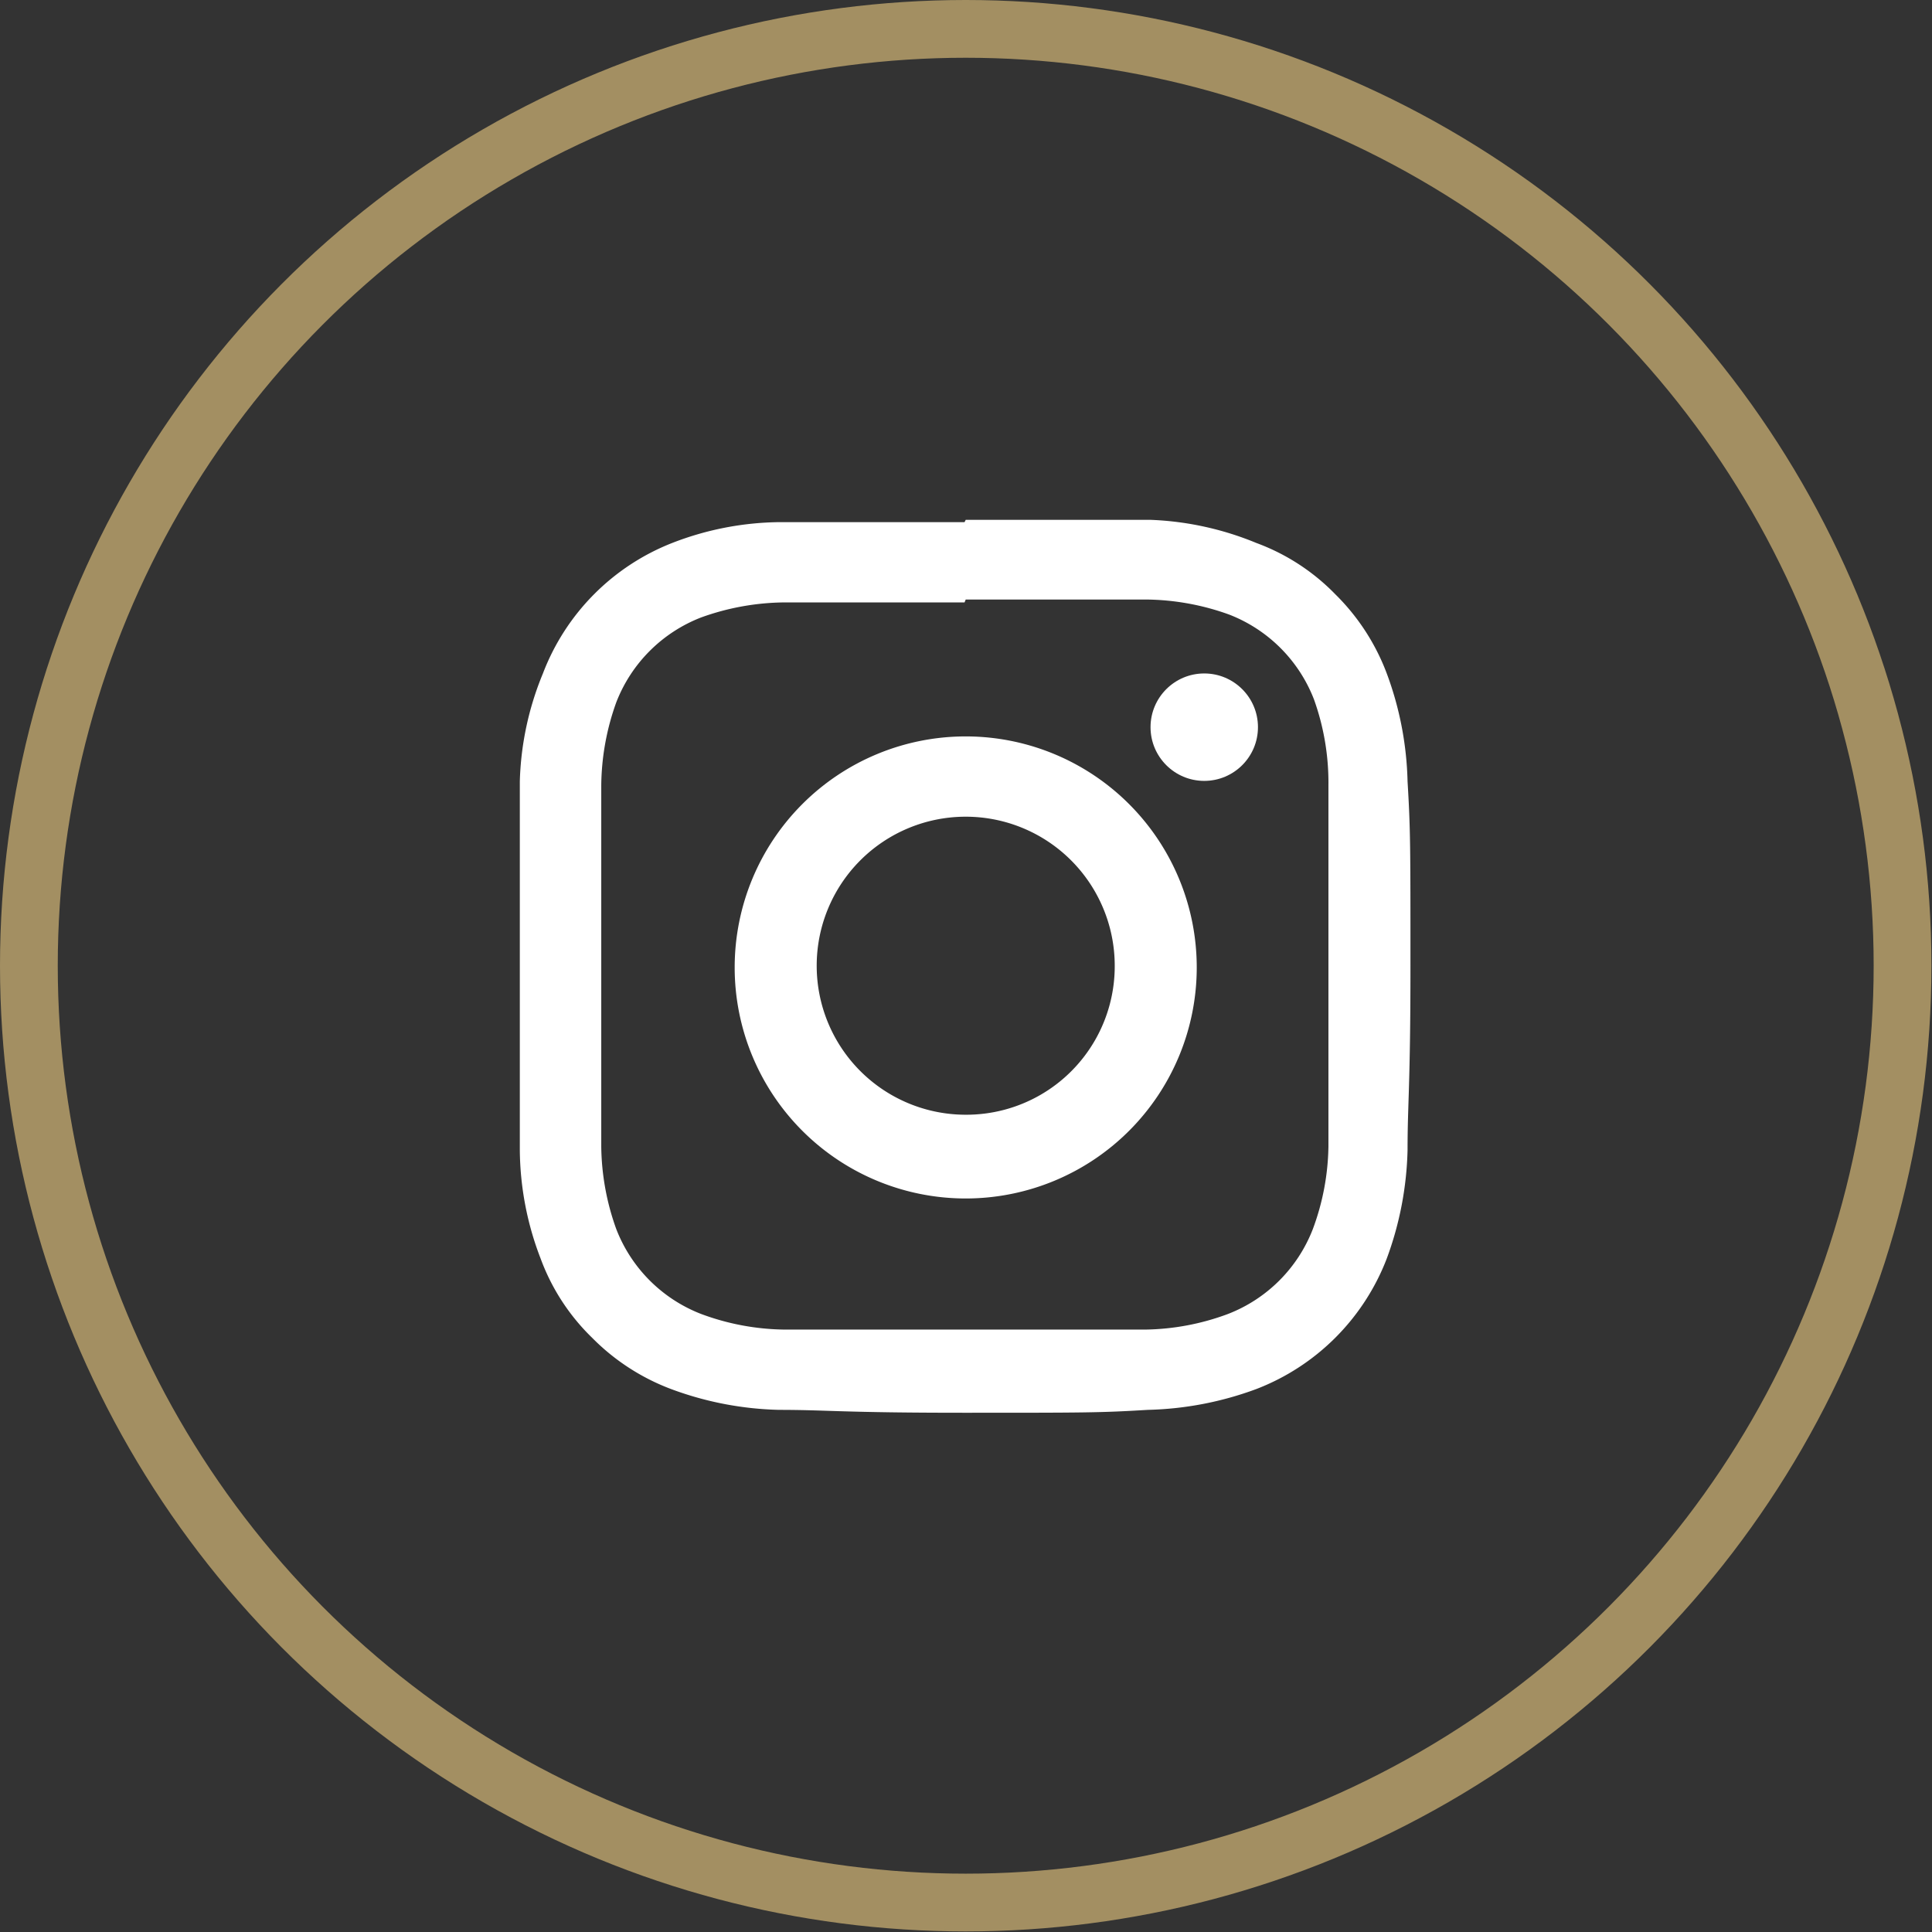 <svg xmlns="http://www.w3.org/2000/svg" viewBox="0 0 33.45 33.45"><rect x="0" y="0" width="33.45" height="33.45" fill="#333333" stroke="none"/><defs><style>.cls-1{fill:#fff;}.cls-2{fill:none;stroke:#a38f62;stroke-miterlimit:10;}</style></defs><g id="Layer_2" data-name="Layer 2"><g id="ΦΙΛΤΡΑ"><path class="cls-1" d="M16.72,10.38c2.07,0,2.31,0,3.13,0a4.33,4.33,0,0,1,1.43.26,2.57,2.57,0,0,1,1.47,1.47A4.27,4.27,0,0,1,23,13.6c0,.81,0,1.06,0,3.12s0,2.31,0,3.13a4.26,4.26,0,0,1-.27,1.43,2.57,2.57,0,0,1-1.47,1.47,4.26,4.26,0,0,1-1.43.27c-.82,0-1.06,0-3.13,0s-2.31,0-3.12,0a4.27,4.27,0,0,1-1.44-.27,2.57,2.57,0,0,1-1.47-1.47,4.33,4.33,0,0,1-.26-1.43c0-.82,0-1.06,0-3.13s0-2.31,0-3.12a4.34,4.34,0,0,1,.26-1.44,2.57,2.57,0,0,1,1.47-1.47,4.34,4.34,0,0,1,1.44-.26c.81,0,1.06,0,3.12,0m0-1.39c-2.1,0-2.36,0-3.19,0a5.25,5.25,0,0,0-1.87.36A3.93,3.93,0,0,0,9.4,11.66,5.25,5.25,0,0,0,9,13.53c0,.83,0,1.09,0,3.19s0,2.37,0,3.19a5.31,5.31,0,0,0,.36,1.88,3.68,3.68,0,0,0,.89,1.37,3.8,3.8,0,0,0,1.37.89,5.73,5.73,0,0,0,1.87.36c.83,0,1.09.05,3.19.05s2.37,0,3.19-.05a5.79,5.79,0,0,0,1.88-.36,3.93,3.93,0,0,0,2.26-2.26,5.79,5.79,0,0,0,.36-1.88c0-.82.05-1.09.05-3.19s0-2.36-.05-3.19a5.73,5.73,0,0,0-.36-1.87,3.8,3.8,0,0,0-.89-1.37,3.68,3.68,0,0,0-1.37-.89A5.31,5.31,0,0,0,19.91,9c-.82,0-1.09,0-3.19,0Z"/><path class="cls-1" d="M16.72,12.75a4,4,0,1,0,4,4A4,4,0,0,0,16.72,12.75Zm0,6.55a2.58,2.58,0,1,1,2.58-2.58A2.57,2.57,0,0,1,16.72,19.3Z"/><circle class="cls-1" cx="20.85" cy="12.59" r="0.93"/><circle class="cls-2" cx="16.72" cy="16.72" r="16.22"/></g></g></svg>
